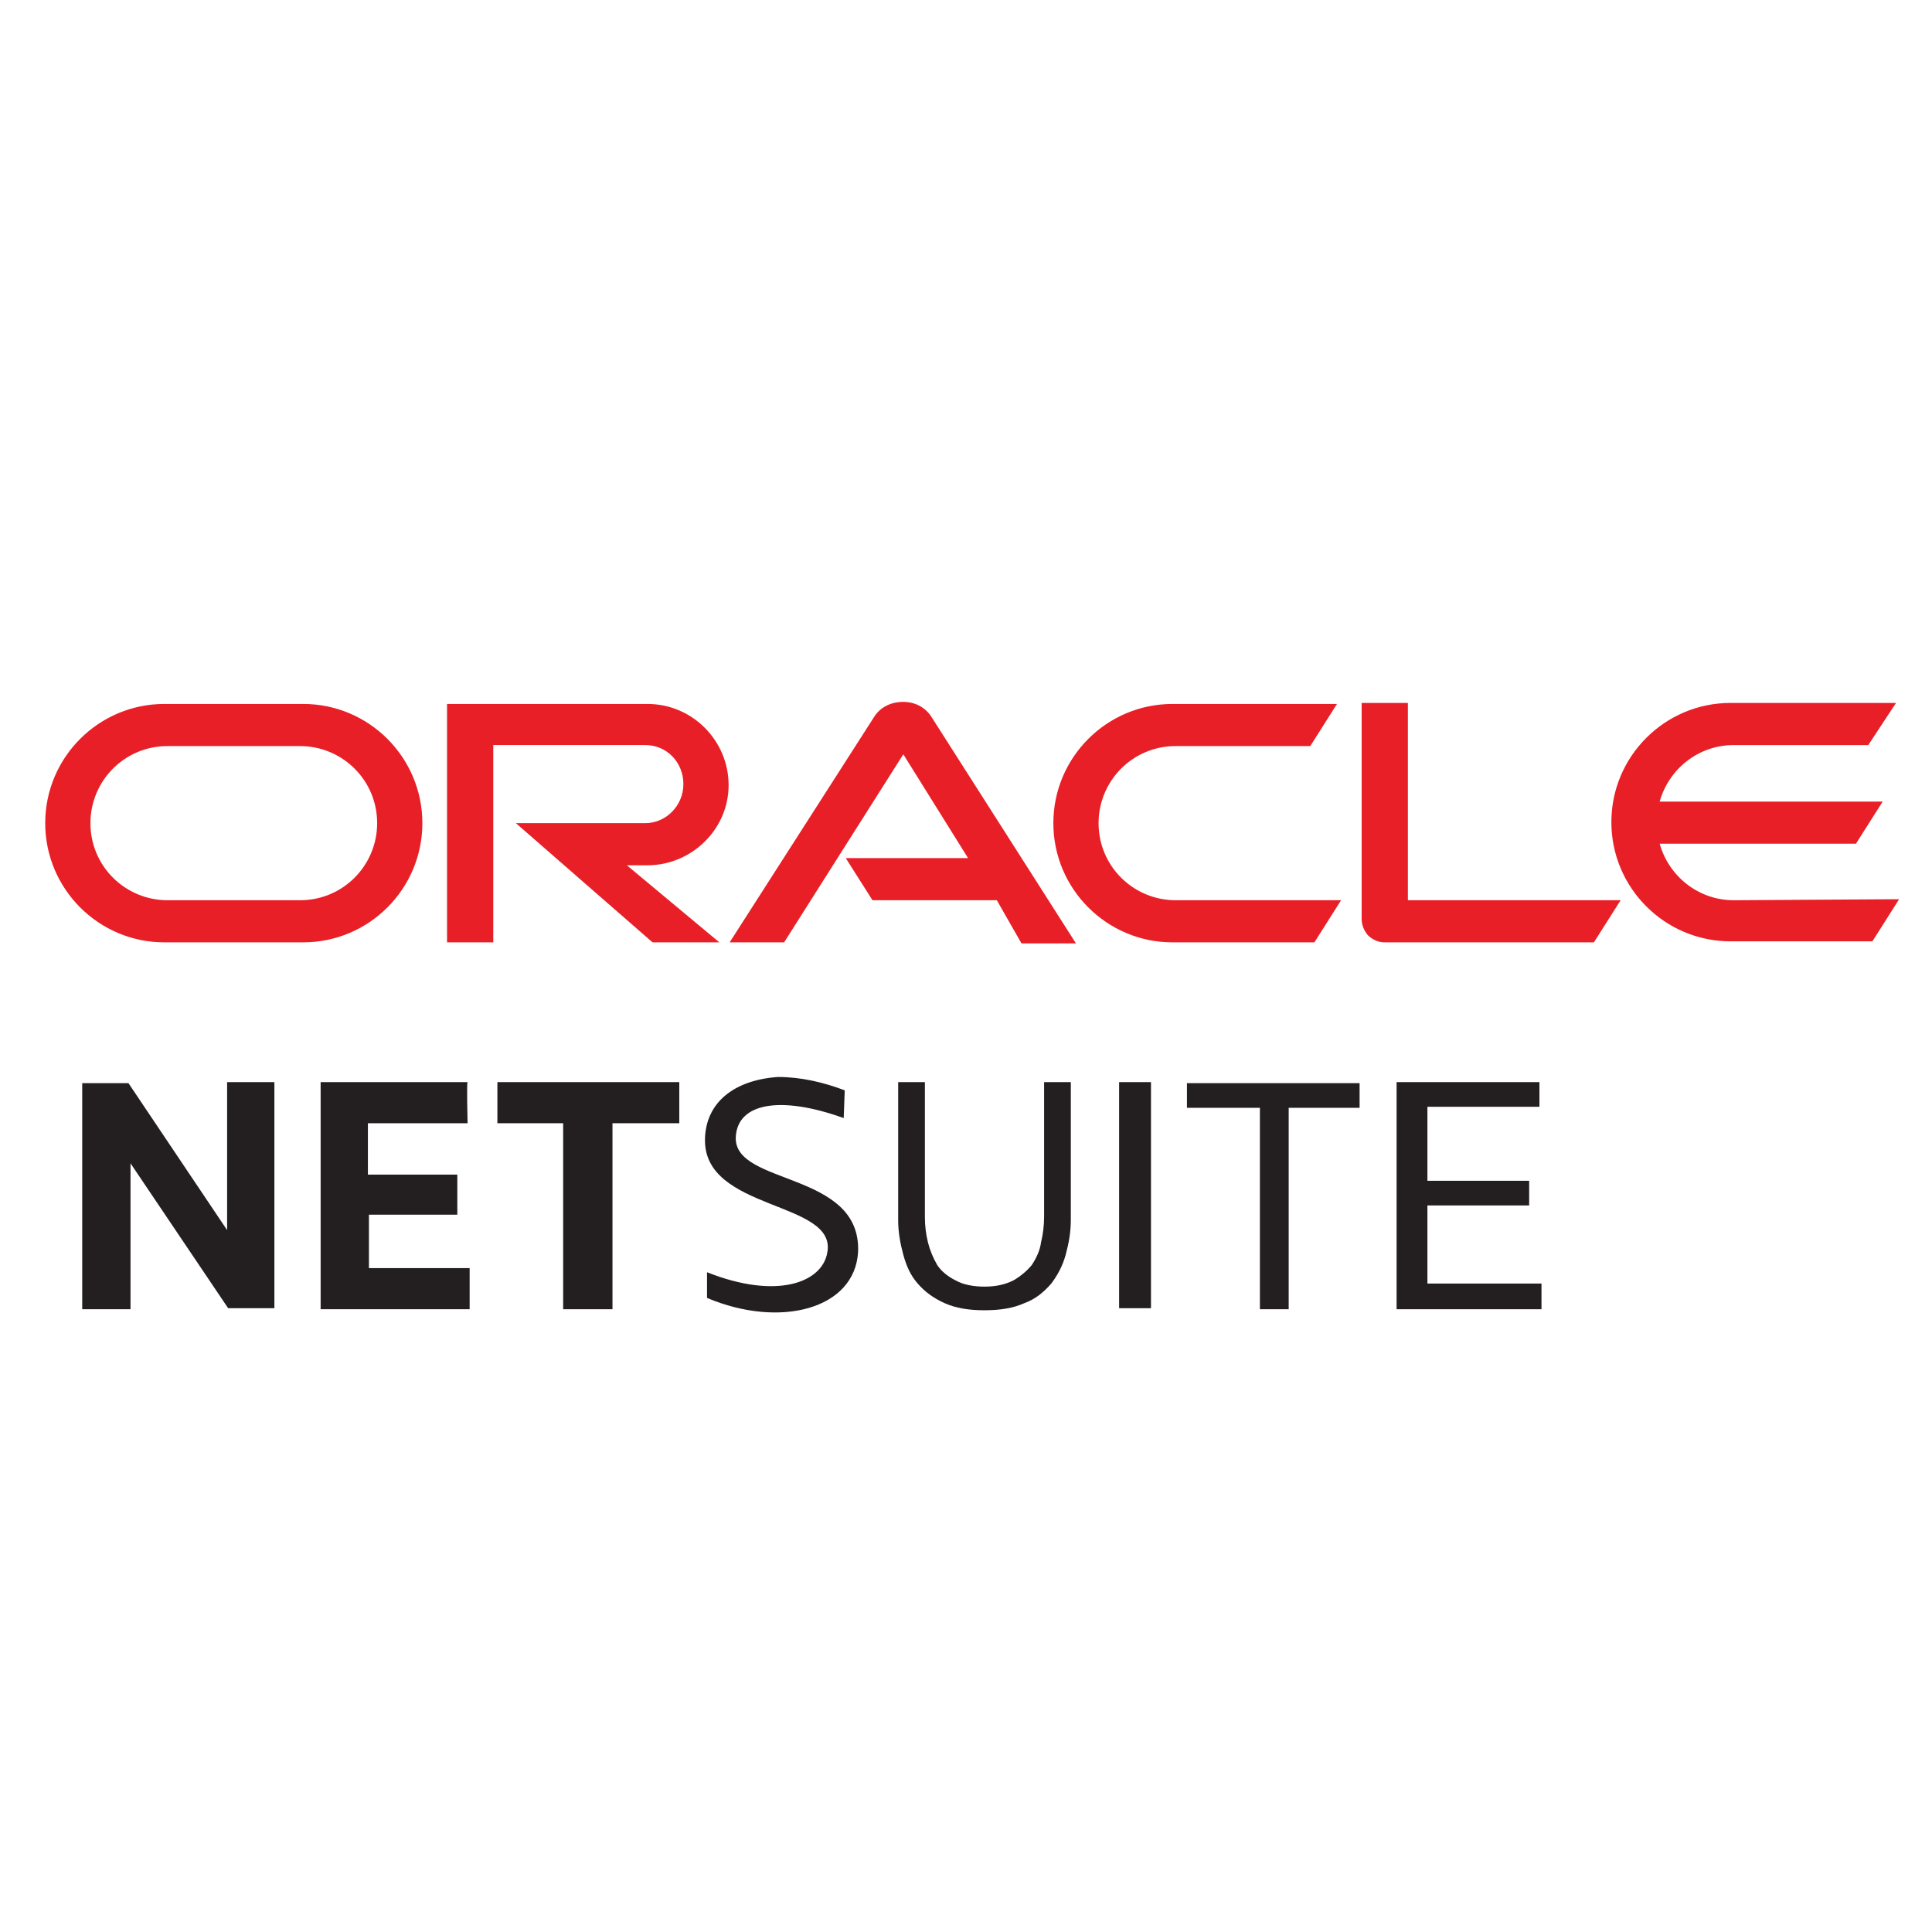 <svg xml:space="preserve" style="enable-background:new 0 0 188 188;" viewBox="0 0 188 188" y="0px" x="0px" id="Layer_1" version="1.1" xmlns:xlink="http://www.w3.org/1999/xlink" xmlns="http://www.w3.org/2000/svg"> <style type="text/css"> .st0{fill:#E81F26;} .st1{fill:#231F20;} </style> <g> <path d="M82.3,83.5h11.9l-6.3-10.1L76.3,91.7H71l14.1-22c0.6-0.9,1.6-1.4,2.8-1.4c1.1,0,2.1,0.5,2.7,1.4l14.1,22.1 h-5.3L97,87.6H84.9L82.3,83.5L82.3,83.5z M137,87.6V68.4h-4.5v21c0,0.6,0.2,1.1,0.6,1.6c0.4,0.4,1,0.7,1.6,0.7h20.4l2.6-4.1H137 L137,87.6z M63,84.2c4.3,0,7.9-3.5,7.9-7.8s-3.5-7.9-7.9-7.9H43.5v23.2H48V72.5h14.8c2.1,0,3.7,1.7,3.7,3.8c0,2.1-1.7,3.8-3.7,3.8 H50.2l13.3,11.6H70l-9-7.5L63,84.2L63,84.2z M16,91.7c-6.4,0-11.6-5.2-11.6-11.6S9.6,68.5,16,68.5h13.5c6.4,0,11.6,5.2,11.6,11.6 s-5.2,11.6-11.6,11.6H16L16,91.7z M29.2,87.6c4.2,0,7.5-3.4,7.5-7.5c0-4.2-3.4-7.5-7.5-7.5H16.3c-4.2,0-7.5,3.4-7.5,7.5 c0,4.2,3.4,7.5,7.5,7.5H29.2L29.2,87.6z M114.1,91.7c-6.4,0-11.6-5.2-11.6-11.6s5.2-11.6,11.6-11.6h16l-2.6,4.1h-13.1 c-4.2,0-7.5,3.4-7.5,7.5c0,4.2,3.4,7.5,7.5,7.5h16.1l-2.6,4.1H114.1L114.1,91.7z M168.7,87.6c-3.4,0-6.3-2.3-7.2-5.5h19.1l2.6-4.1 h-21.7c0.9-3.2,3.8-5.5,7.2-5.5h13.1l2.7-4.1h-16.1c-6.4,0-11.6,5.2-11.6,11.6s5.2,11.6,11.6,11.6h13.8l2.6-4.1L168.7,87.6 L168.7,87.6z" class="st0"></path> <g> <g> <path d="M104.2,118.7c0,1.2-0.2,2.3-0.5,3.4s-0.8,2-1.4,2.8c-0.7,0.8-1.5,1.5-2.6,1.9c-1.1,0.5-2.4,0.7-3.9,0.7 s-2.8-0.2-3.9-0.7s-1.9-1.1-2.6-1.9s-1.1-1.7-1.4-2.8c-0.3-1.1-0.5-2.2-0.5-3.4v-13.4H90v13.1c0,0.9,0.1,1.7,0.3,2.5 s0.5,1.5,0.9,2.2c0.4,0.6,1,1.1,1.8,1.5c0.7,0.4,1.7,0.6,2.8,0.6c1.1,0,2-0.2,2.8-0.6c0.7-0.4,1.3-0.9,1.8-1.5 c0.4-0.6,0.8-1.4,0.9-2.2c0.2-0.8,0.3-1.7,0.3-2.5v-13.1h2.6L104.2,118.7L104.2,118.7z" class="st1"></path> <path d="M108.9,105.3h3.1v22h-3.1V105.3z" class="st1"></path> <path d="M132.4,107.8h-7v19.6h-2.8v-19.6h-7.1v-2.4h16.8v2.4H132.4z" class="st1"></path> <path d="M135.9,105.3h13.9v2.4h-10.9v7.2h9.9v2.4h-9.9v7.6H150v2.5h-14.1V105.3z" class="st1"></path> </g> <path d="M82.2,106.1c-2.1-0.8-4.3-1.3-6.5-1.3c-4.3,0.3-7,2.5-7.1,6c-0.2,7.1,12.9,6,11.9,11.1 c-0.5,2.9-4.9,4.6-11.7,1.9v2.5c7.1,3,14.4,1.1,14.7-4.5c0.3-7.9-12.2-6.4-11.9-11.2c0.2-3.3,4.4-4,10.5-1.8L82.2,106.1z" class="st1"></path> <path d="M8,127.4v-22h4.5l9.6,14.3v-14.4h4.6v22h-4.5l-9.5-14.1v14.2C12.6,127.4,8,127.4,8,127.4z" class="st1"></path> <path d="M45.5,105.3H31.2v22.1h14.5v-4h-9.8v-5.2h8.6v-3.9h-8.7v-5h9.7C45.5,109.3,45.4,105.3,45.5,105.3z" class="st1"></path> <polygon points="48.4,105.3 66.1,105.3 66.1,109.3 59.6,109.3 59.6,127.4 54.8,127.4 54.8,109.3 48.4,109.3" class="st1"></polygon> </g> </g> </svg> 